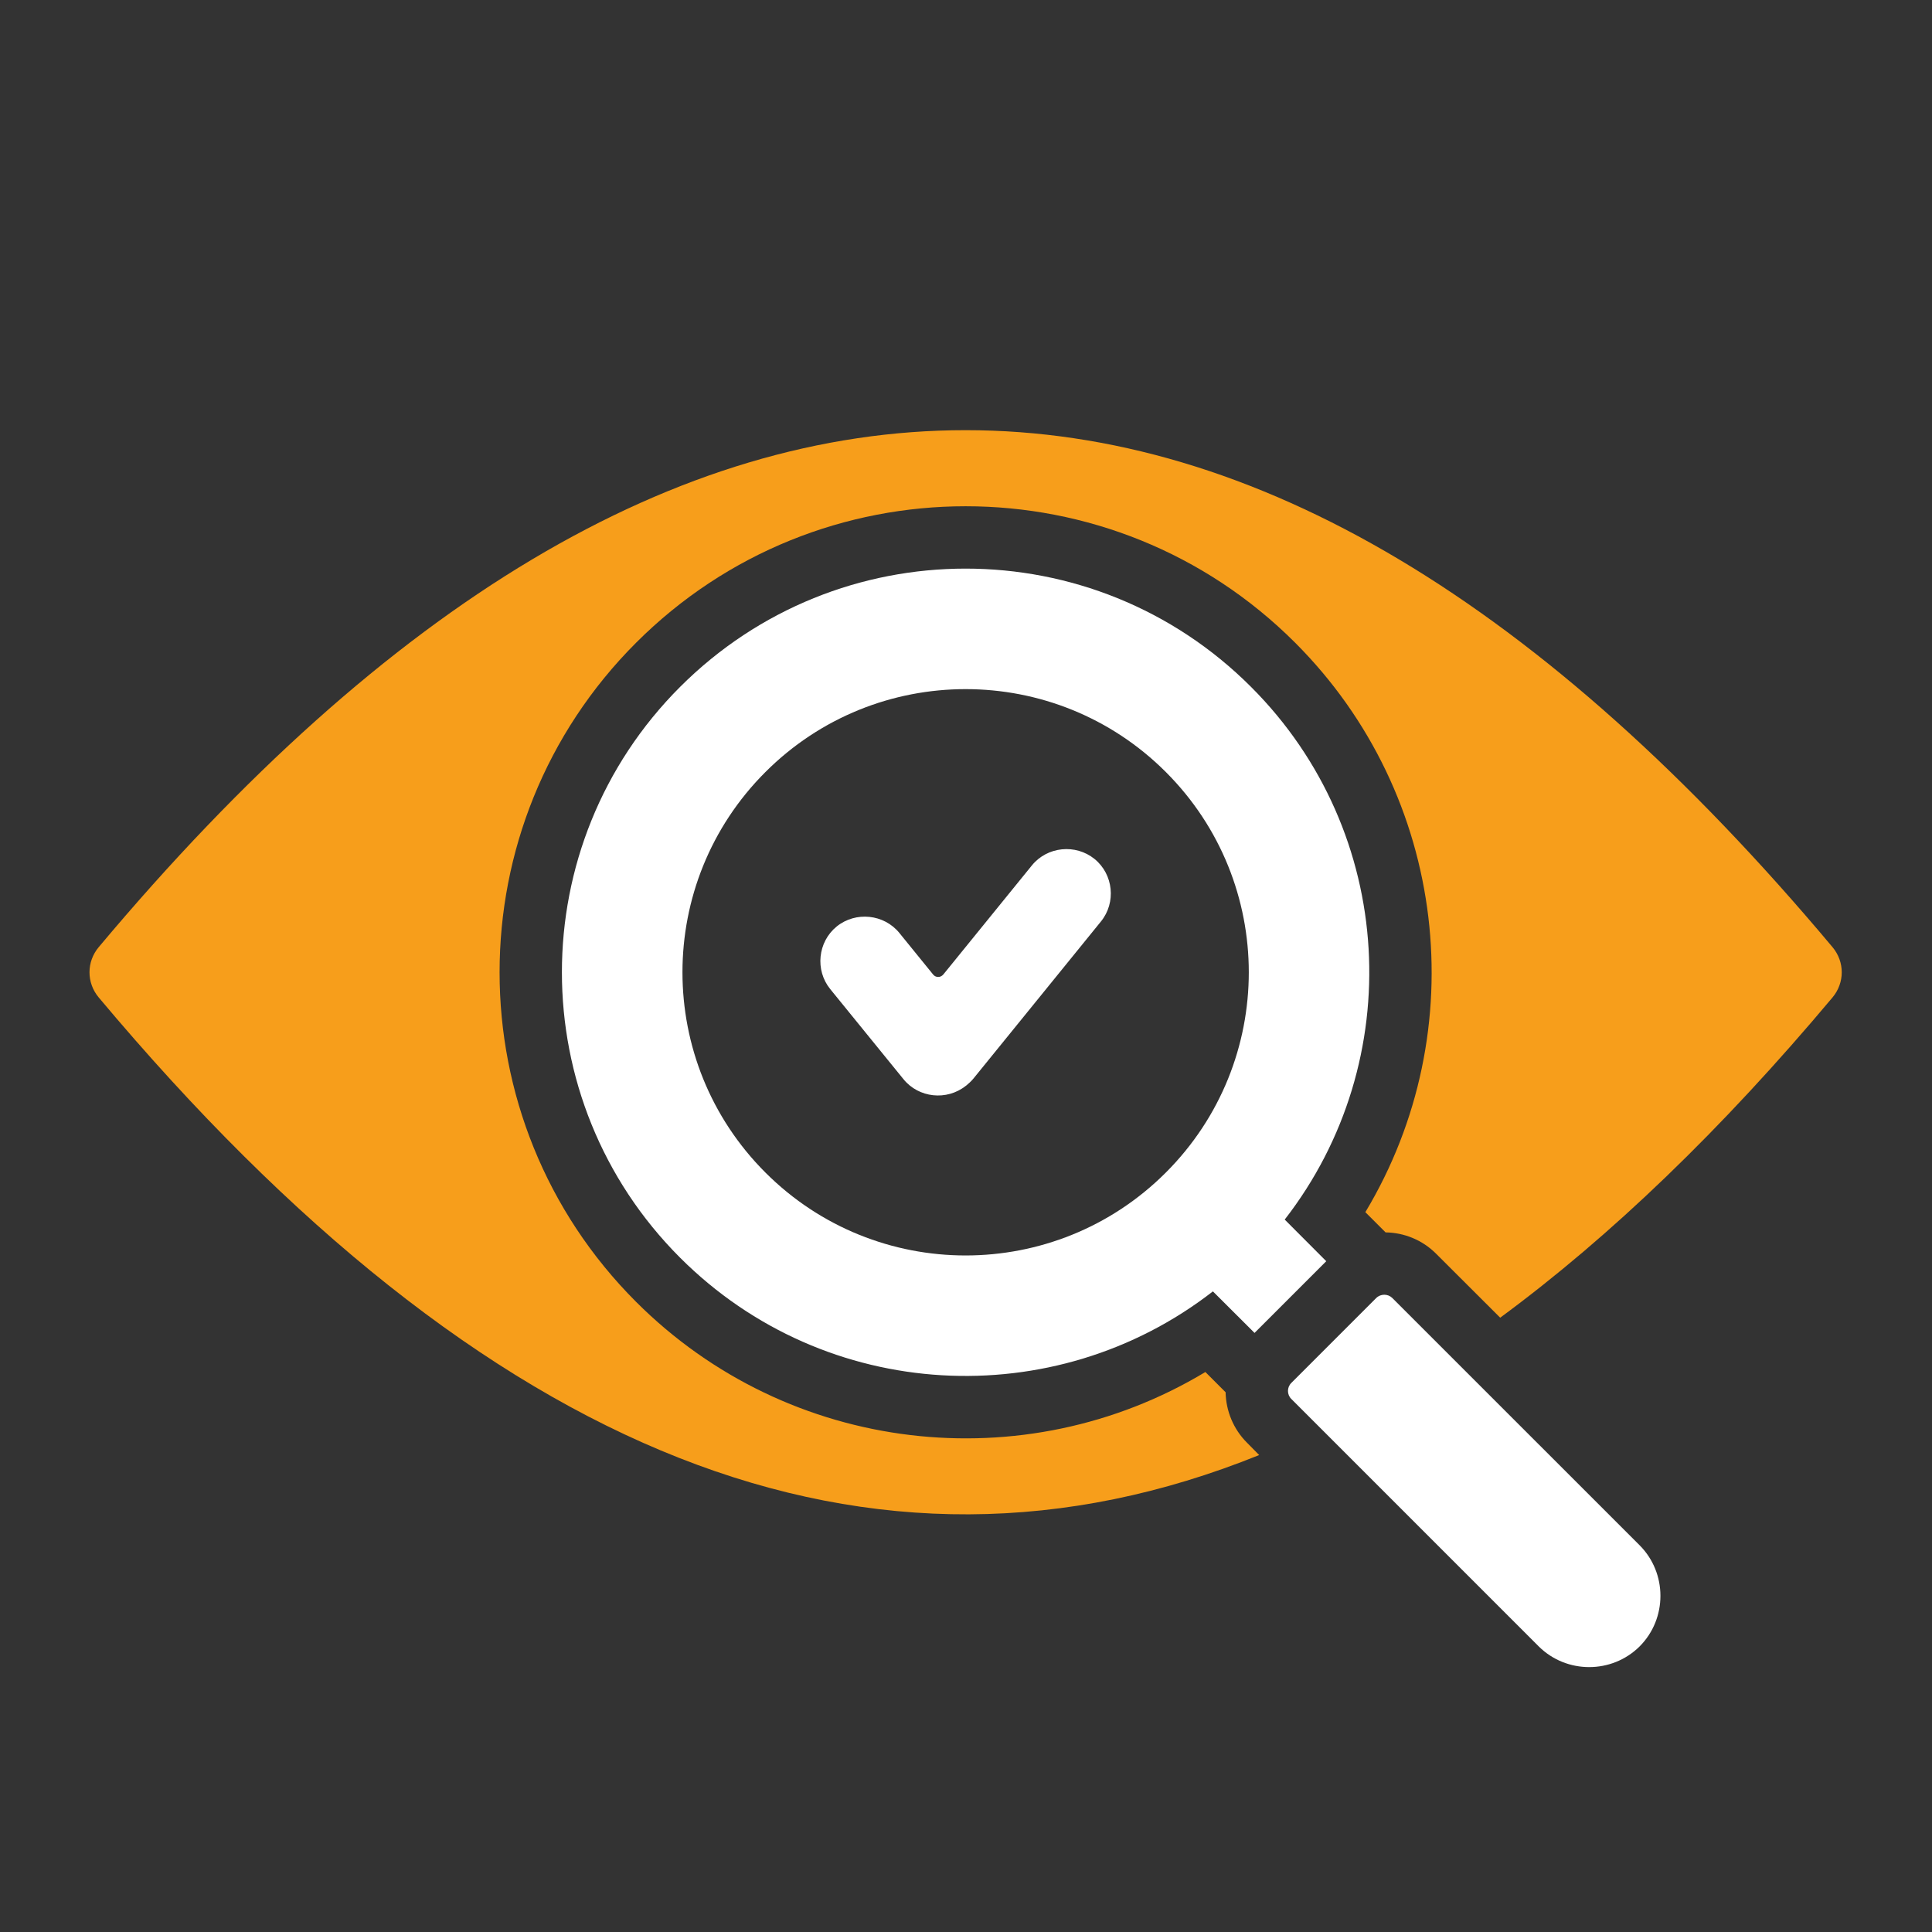<svg xmlns="http://www.w3.org/2000/svg" xmlns:xlink="http://www.w3.org/1999/xlink" width="80" zoomAndPan="magnify" viewBox="0 0 60 60" height="80" preserveAspectRatio="xMidYMid meet"><rect x="0" y="0" width="60" height="60" fill="#333333" stroke="none"/><defs><clipPath id="a32c82c0db"><path d="M 2.676 13 L 57.426 13 L 57.426 48 L 2.676 48 Z M 2.676 13 " clip-rule="nonzero"></path></clipPath></defs><path fill="#ffffff" d="M 23.77 23.977 C 27.203 20.543 32.773 20.543 36.207 23.977 C 39.641 27.41 39.641 32.98 36.207 36.414 C 32.773 39.848 27.203 39.848 23.77 36.414 C 20.336 32.98 20.336 27.41 23.77 23.977 Z M 50.922 51.129 C 51.781 50.266 51.781 48.855 50.922 47.992 L 43.238 40.309 C 43.102 40.176 42.879 40.176 42.742 40.309 L 40.102 42.949 C 39.965 43.086 39.965 43.309 40.102 43.445 L 47.785 51.129 C 48.648 51.988 50.059 51.988 50.922 51.129 Z M 29.297 30.262 C 29.254 30.312 29.199 30.34 29.137 30.34 C 29.07 30.34 29.016 30.312 28.977 30.262 L 27.93 28.973 C 27.453 28.387 26.574 28.297 25.984 28.773 C 25.398 29.25 25.305 30.129 25.785 30.719 L 28.059 33.516 C 28.531 34.098 29.402 34.191 29.992 33.723 C 29.992 33.723 29.996 33.723 29.996 33.719 L 30 33.719 C 30.082 33.652 30.164 33.578 30.234 33.492 L 34.191 28.617 C 34.668 28.031 34.578 27.152 33.992 26.676 C 33.402 26.199 32.523 26.289 32.047 26.875 Z M 21.121 21.332 C 16.227 26.227 16.227 34.164 21.121 39.059 C 25.641 43.578 32.75 43.926 37.668 40.105 L 38.961 41.395 L 41.188 39.168 L 39.898 37.875 C 43.719 32.957 43.371 25.848 38.852 21.332 C 33.957 16.434 26.02 16.434 21.121 21.332 Z M 21.121 21.332 " fill-opacity="1" fill-rule="evenodd"></path><g clip-path="url(#a32c82c0db)"><path fill="#f79e1b" d="M 3.066 30.977 C 15.078 45.305 27.094 50.039 39.105 45.188 L 38.734 44.812 C 38.297 44.379 38.074 43.809 38.062 43.238 L 37.434 42.609 C 31.816 45.992 24.496 45.172 19.754 40.43 C 14.102 34.777 14.102 25.613 19.754 19.961 C 25.406 14.309 34.57 14.309 40.223 19.961 C 44.965 24.703 45.781 32.023 42.402 37.645 L 43.031 38.273 C 43.602 38.281 44.172 38.504 44.605 38.941 L 46.59 40.922 C 50.027 38.391 53.469 35.078 56.91 30.977 C 57.293 30.52 57.293 29.871 56.91 29.414 C 38.961 8.008 21.012 8.008 3.066 29.414 C 2.684 29.871 2.684 30.52 3.066 30.977 Z M 3.066 30.977 " fill-opacity="1" fill-rule="evenodd"></path></g></svg>